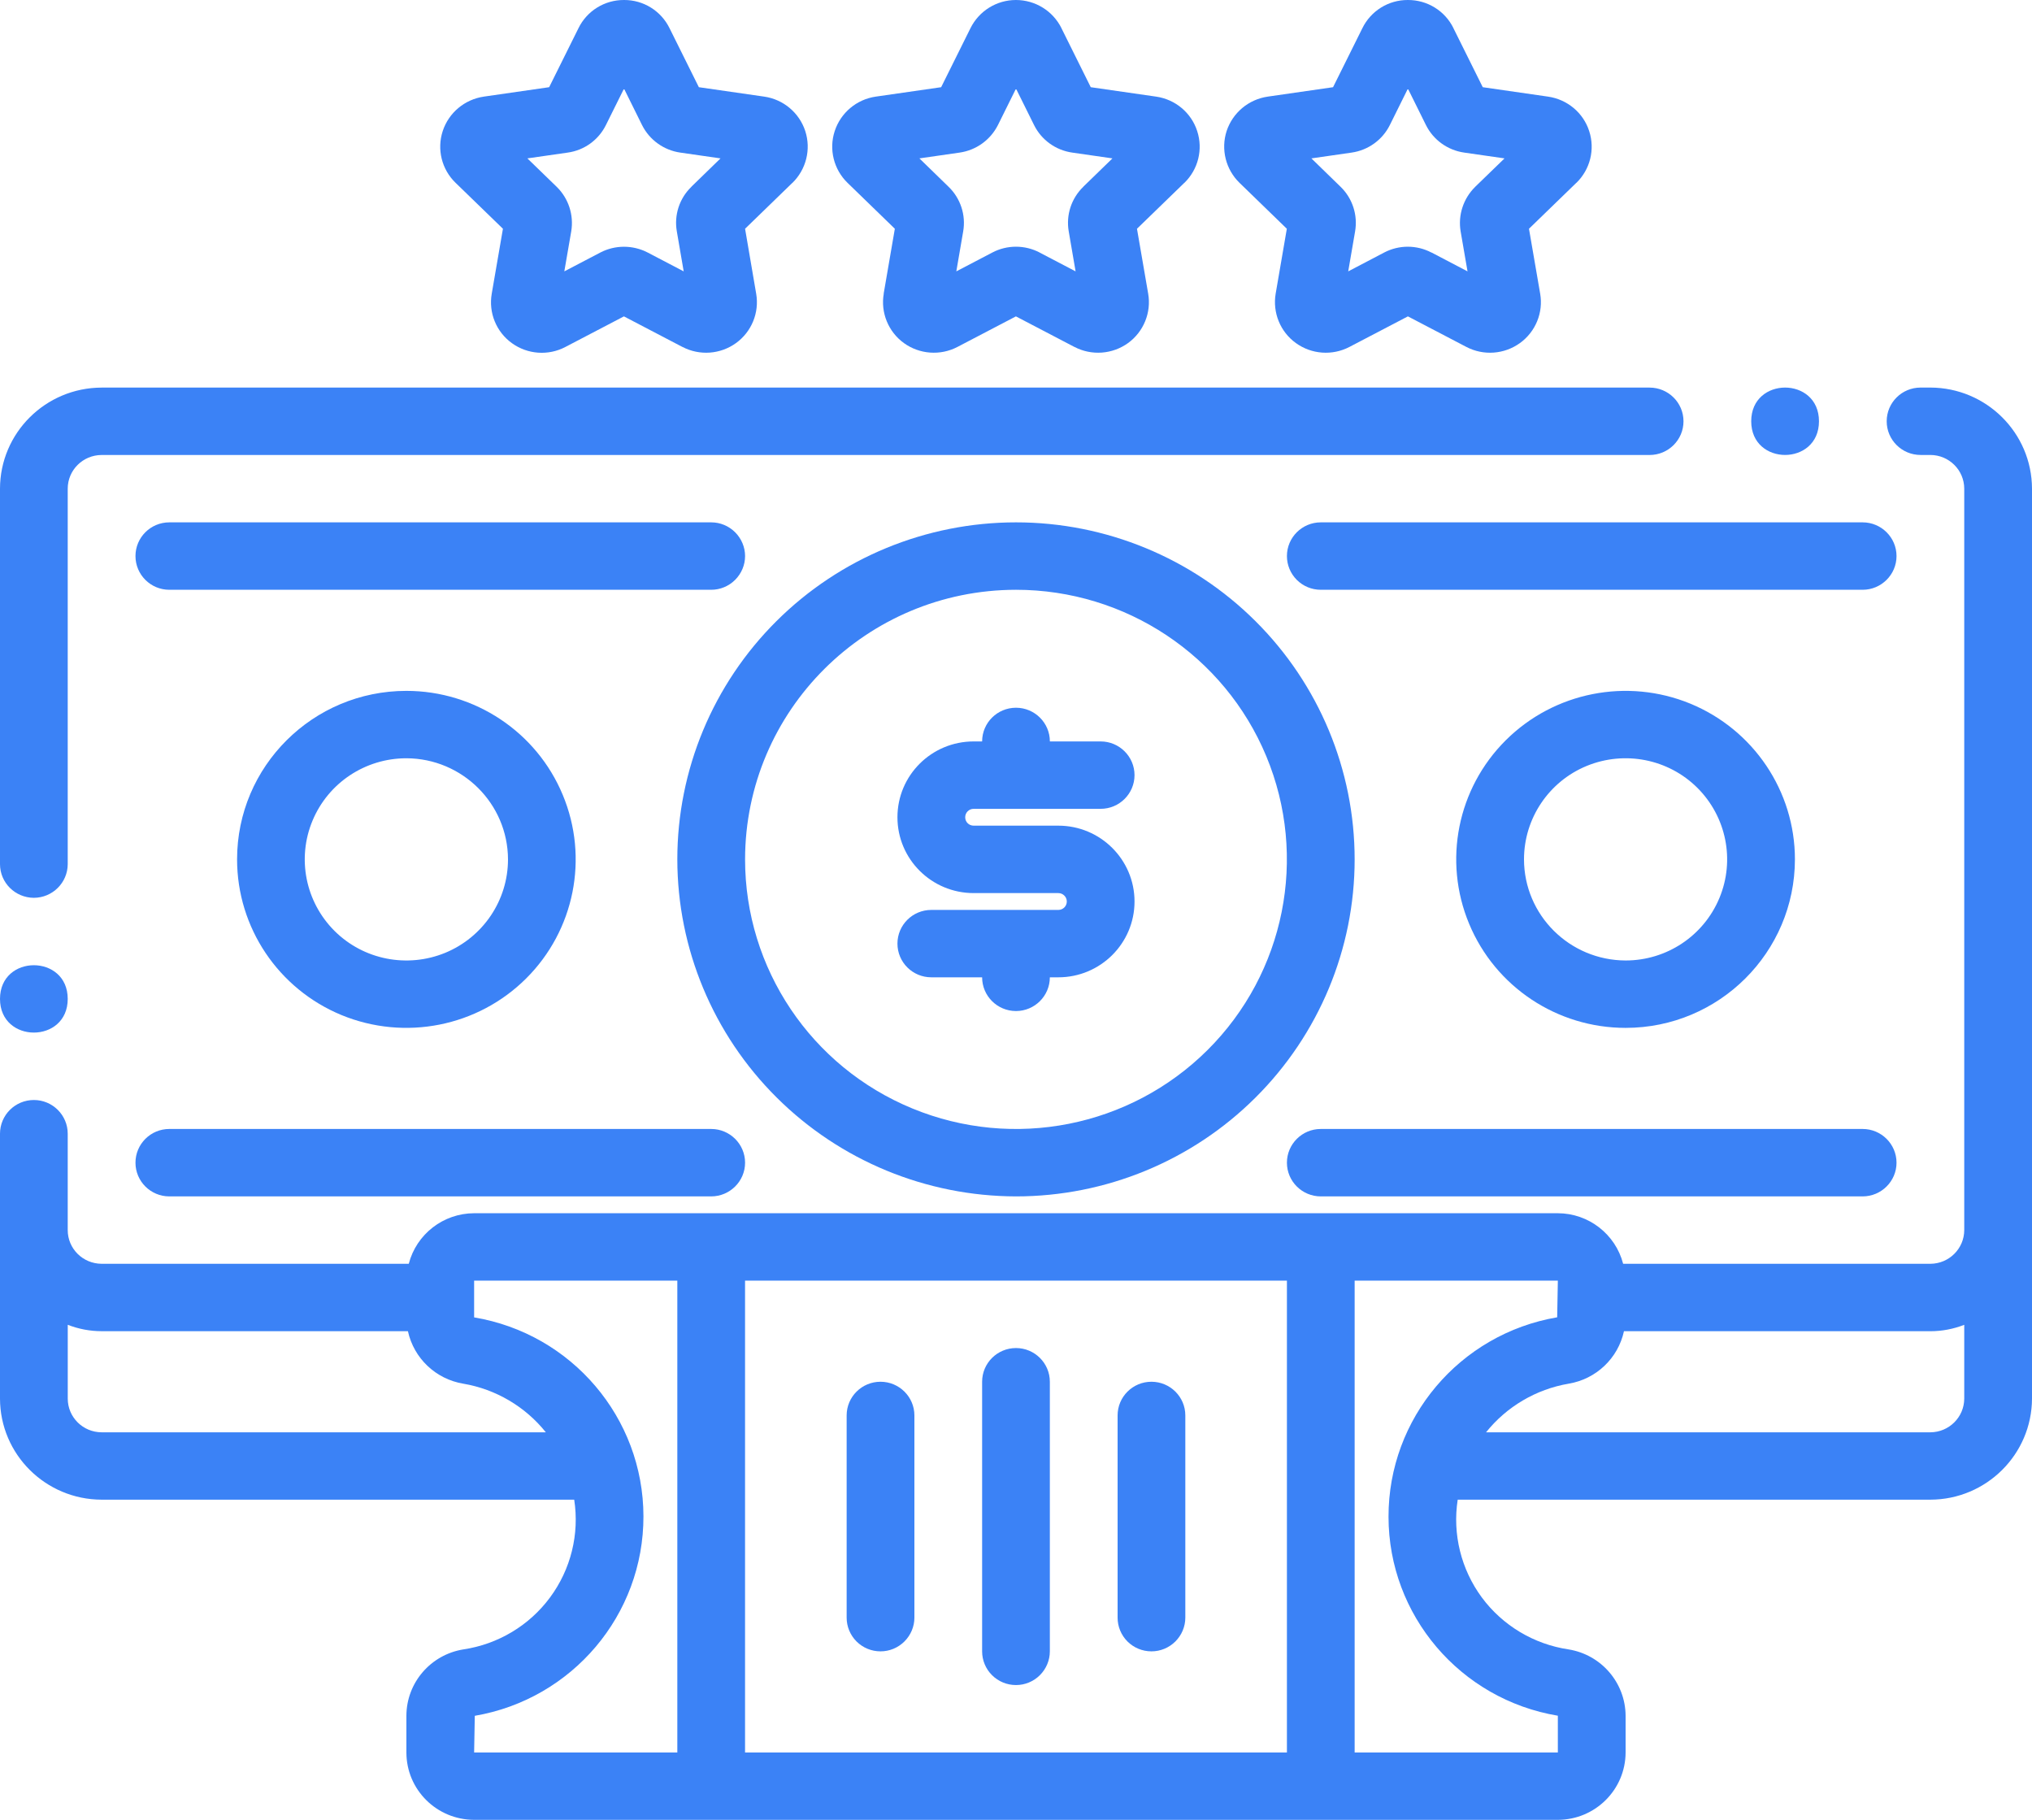 <svg width="67" height="60" viewBox="0 0 67 60" fill="none" xmlns="http://www.w3.org/2000/svg">
<path d="M24.567 18.334C24.567 18.039 24.447 17.756 24.237 17.547C24.028 17.339 23.746 17.222 23.45 17.222H5.583C4.966 17.222 4.467 17.72 4.467 18.333C4.467 18.947 4.966 19.445 5.583 19.445H23.45C23.746 19.445 24.028 19.328 24.237 19.12C24.447 18.911 24.567 18.628 24.567 18.334Z" fill="#3B82F6"/>
<path d="M34.896 30H30.708C30.091 30 29.591 30.497 29.591 31.111C29.591 31.725 30.091 32.222 30.708 32.222H32.383C32.383 32.836 32.883 33.334 33.5 33.334C34.114 33.334 34.616 32.836 34.616 32.222H34.896C36.283 32.222 37.408 31.103 37.408 29.722C37.408 28.342 36.283 27.222 34.896 27.222H32.104C31.948 27.222 31.825 27.1 31.825 26.945C31.825 26.792 31.948 26.667 32.104 26.667H36.291C36.906 26.667 37.408 26.17 37.408 25.556C37.408 24.942 36.906 24.445 36.291 24.445H34.617C34.617 23.831 34.114 23.334 33.5 23.334C32.883 23.334 32.383 23.831 32.383 24.445H32.104C30.714 24.445 29.591 25.564 29.591 26.945C29.591 28.325 30.714 29.445 32.104 29.445H34.896C35.049 29.445 35.175 29.57 35.175 29.722C35.175 29.878 35.049 30 34.896 30Z" fill="#3B82F6"/>
<path d="M5.583 39.445H23.45C24.064 39.445 24.567 38.947 24.567 38.334C24.567 37.72 24.064 37.222 23.45 37.222H5.583C4.966 37.222 4.467 37.72 4.467 38.334C4.467 38.947 4.966 39.445 5.583 39.445Z" fill="#3B82F6"/>
<path d="M42.433 18.333C42.433 18.628 42.55 18.911 42.76 19.12C42.969 19.328 43.251 19.445 43.55 19.445H61.416C62.03 19.445 62.533 18.947 62.533 18.333C62.533 17.72 62.03 17.222 61.416 17.222H43.55C42.933 17.222 42.433 17.72 42.433 18.333Z" fill="#3B82F6"/>
<path d="M43.55 39.445H61.416C62.03 39.445 62.533 38.947 62.533 38.334C62.533 37.72 62.03 37.222 61.416 37.222H43.55C42.933 37.222 42.433 37.72 42.433 38.334C42.433 38.947 42.933 39.445 43.55 39.445Z" fill="#3B82F6"/>
<path d="M2.233 32.934C2.233 34.414 0 34.414 0 32.934C0 31.453 2.233 31.453 2.233 32.934Z" fill="#3B82F6"/>
<path d="M1.117 29.601C1.731 29.598 2.231 29.104 2.233 28.49V16.112C2.233 15.498 2.733 15.004 3.35 15.001H54.392C55.007 15.001 55.509 14.504 55.509 13.89C55.509 13.276 55.007 12.779 54.392 12.779H3.35C1.502 12.784 0.003 14.273 0 16.112V28.49C0 29.104 0.5 29.598 1.117 29.601Z" fill="#3B82F6"/>
<path d="M63.65 12.778H63.326C62.709 12.778 62.209 13.275 62.209 13.889C62.209 14.503 62.709 15 63.326 15H63.65C64.264 15.003 64.764 15.497 64.766 16.111V40.556C64.764 41.17 64.264 41.664 63.65 41.667H53.519C53.265 40.689 52.38 40.003 51.366 40H15.633C14.617 40.003 13.732 40.689 13.478 41.667H3.35C2.733 41.664 2.233 41.17 2.233 40.556V37.378C2.233 36.764 1.731 36.267 1.117 36.267C0.5 36.267 0 36.764 0 37.378V46.111C0.003 47.95 1.502 49.439 3.35 49.444H18.933C19.109 50.581 18.822 51.742 18.135 52.669C17.451 53.594 16.421 54.211 15.276 54.381C14.198 54.556 13.403 55.481 13.4 56.567V57.778C13.4 59.006 14.399 59.997 15.633 60H51.367C52.598 59.997 53.597 59.006 53.6 57.778V56.567C53.594 55.481 52.799 54.556 51.721 54.381C50.576 54.211 49.546 53.594 48.86 52.669C48.176 51.742 47.888 50.581 48.064 49.444H63.65C65.495 49.439 66.994 47.95 67 46.111V16.11C66.994 14.272 65.495 12.783 63.65 12.778ZM3.35 47.223C2.733 47.22 2.234 46.725 2.234 46.112V43.678C2.588 43.817 2.968 43.889 3.35 43.889H13.45C13.646 44.784 14.369 45.47 15.276 45.62C16.351 45.803 17.32 46.376 17.998 47.223L3.35 47.223ZM22.333 57.779H15.633L15.655 56.57C18.871 56.02 21.222 53.24 21.216 49.992C21.211 46.745 18.852 43.973 15.633 43.434V42.223H22.333L22.333 57.779ZM42.433 57.779H24.566V42.223H42.433V57.779ZM51.366 56.567V57.779H44.666V42.223H51.366L51.344 43.431C48.125 43.981 45.777 46.762 45.783 50.009C45.786 53.256 48.145 56.029 51.366 56.567ZM64.766 46.112C64.763 46.726 64.263 47.22 63.649 47.223H48.999C49.677 46.376 50.646 45.804 51.721 45.62C52.628 45.47 53.351 44.784 53.546 43.89H63.65C64.029 43.89 64.409 43.818 64.766 43.679L64.766 46.112Z" fill="#3B82F6"/>
<path d="M59.976 13.889C59.976 15.37 57.742 15.37 57.742 13.889C57.742 12.408 59.976 12.408 59.976 13.889Z" fill="#3B82F6"/>
<path d="M7.817 28.333C7.817 30.581 9.176 32.606 11.261 33.467C13.35 34.325 15.75 33.85 17.347 32.261C18.944 30.672 19.421 28.283 18.556 26.209C17.693 24.131 15.655 22.778 13.4 22.778C10.315 22.778 7.817 25.267 7.817 28.333ZM16.75 28.333C16.75 29.681 15.932 30.897 14.681 31.414C13.428 31.928 11.987 31.645 11.03 30.692C10.072 29.736 9.785 28.303 10.304 27.058C10.823 25.811 12.043 25 13.4 25C15.245 25.006 16.744 26.495 16.75 28.333Z" fill="#3B82F6"/>
<path d="M59.183 28.333C59.183 26.086 57.821 24.061 55.736 23.2C53.65 22.342 51.247 22.817 49.65 24.405C48.053 25.994 47.576 28.383 48.441 30.458C49.304 32.536 51.342 33.889 53.6 33.889C56.682 33.889 59.18 31.4 59.183 28.333ZM50.25 28.333C50.25 26.986 51.065 25.769 52.316 25.253C53.569 24.739 55.01 25.022 55.967 25.975C56.925 26.931 57.212 28.364 56.693 29.608C56.174 30.856 54.954 31.667 53.6 31.667C51.752 31.661 50.253 30.172 50.25 28.333Z" fill="#3B82F6"/>
<path d="M33.5 39.445C36.459 39.445 39.301 38.275 41.395 36.189C43.489 34.106 44.666 31.281 44.666 28.334C44.666 25.386 43.489 22.561 41.395 20.478C39.301 18.392 36.459 17.222 33.5 17.222C30.538 17.222 27.696 18.392 25.602 20.478C23.508 22.561 22.333 25.386 22.333 28.334C22.336 31.278 23.514 34.103 25.608 36.184C27.701 38.267 30.538 39.439 33.5 39.445ZM33.5 19.445C37.112 19.445 40.37 21.611 41.752 24.931C43.134 28.253 42.369 32.078 39.815 34.62C37.26 37.161 33.419 37.922 30.08 36.545C26.741 35.17 24.567 31.928 24.567 28.334C24.572 23.428 28.567 19.45 33.5 19.445Z" fill="#3B82F6"/>
<path d="M29.505 7.542L29.137 9.681H29.14C29.031 10.306 29.29 10.939 29.804 11.311C30.32 11.683 31.004 11.733 31.568 11.439L33.497 10.431L35.426 11.439H35.429C35.993 11.733 36.677 11.683 37.194 11.311C37.707 10.939 37.967 10.306 37.858 9.681L37.489 7.542L39.05 6.028V6.031C39.508 5.586 39.672 4.925 39.474 4.32C39.279 3.717 38.754 3.278 38.123 3.186L35.965 2.875L34.999 0.931V0.928C34.717 0.361 34.137 0 33.497 0C32.861 0 32.28 0.361 31.998 0.931L31.032 2.875L28.874 3.186C28.243 3.278 27.721 3.717 27.523 4.32C27.325 4.922 27.49 5.586 27.945 6.028L29.505 7.542ZM31.641 5.031C32.188 4.953 32.66 4.611 32.906 4.12L33.5 2.922L34.095 4.122C34.338 4.614 34.809 4.953 35.354 5.031L36.68 5.222L35.722 6.153V6.156C35.326 6.536 35.144 7.089 35.239 7.631L35.465 8.947L34.276 8.325H34.279C33.79 8.07 33.207 8.07 32.721 8.325L31.532 8.947L31.758 7.633C31.853 7.092 31.672 6.539 31.275 6.156L30.315 5.222L31.641 5.031Z" fill="#3B82F6"/>
<path d="M16.583 7.542L16.214 9.681V9.683C16.105 10.308 16.362 10.942 16.879 11.314C17.395 11.686 18.079 11.736 18.643 11.439L20.572 10.431L22.501 11.439H22.504C23.068 11.733 23.752 11.684 24.268 11.311C24.782 10.939 25.041 10.308 24.933 9.683L24.567 7.542L26.127 6.028V6.031C26.582 5.586 26.747 4.925 26.552 4.322C26.354 3.717 25.831 3.278 25.201 3.186L23.043 2.875L22.077 0.931C21.797 0.358 21.214 -0.003 20.578 1.59098e-05H20.575C19.936 -0.003 19.352 0.358 19.073 0.931L18.107 2.875L15.949 3.186H15.952C15.321 3.278 14.796 3.717 14.598 4.32C14.4 4.922 14.564 5.586 15.022 6.028L16.583 7.542ZM18.718 5.031C19.265 4.956 19.737 4.614 19.98 4.12L20.575 2.922L21.169 4.122C21.415 4.614 21.887 4.953 22.431 5.031L23.757 5.222L22.8 6.153V6.156C22.403 6.536 22.222 7.089 22.317 7.631L22.543 8.947L21.354 8.325C20.865 8.072 20.282 8.072 19.796 8.325L18.607 8.947L18.835 7.628C18.925 7.089 18.746 6.539 18.352 6.156L17.389 5.222L18.718 5.031Z" fill="#3B82F6"/>
<path d="M42.43 7.542L42.062 9.681C41.956 10.306 42.212 10.939 42.729 11.311C43.245 11.684 43.929 11.733 44.493 11.439L46.422 10.431L48.351 11.439C48.915 11.733 49.599 11.684 50.116 11.311C50.632 10.939 50.892 10.306 50.783 9.681L50.414 7.542L51.975 6.028V6.031C52.433 5.586 52.597 4.925 52.399 4.32C52.204 3.717 51.679 3.278 51.045 3.186L48.89 2.875L47.924 0.931V0.928C47.645 0.358 47.062 -0.003 46.422 1.59098e-05H46.419C45.783 -0.003 45.2 0.358 44.92 0.931L43.954 2.875L41.797 3.186H41.799C41.168 3.278 40.644 3.717 40.445 4.32C40.25 4.922 40.415 5.586 40.87 6.028L42.43 7.542ZM44.566 5.031C45.113 4.953 45.585 4.611 45.828 4.12L46.422 2.922L47.014 4.117C47.257 4.611 47.731 4.953 48.279 5.031L49.608 5.222L48.644 6.156L48.642 6.159C48.251 6.542 48.069 7.092 48.161 7.631L48.388 8.947L47.201 8.325V8.328C46.712 8.07 46.129 8.07 45.641 8.325L44.454 8.947L44.68 7.634C44.775 7.092 44.596 6.539 44.2 6.156L43.24 5.222L44.566 5.031Z" fill="#3B82F6"/>
<path d="M29.033 54.445C29.329 54.445 29.611 54.328 29.82 54.12C30.03 53.911 30.15 53.628 30.15 53.334V46.667C30.15 46.053 29.647 45.556 29.033 45.556C28.416 45.556 27.916 46.053 27.916 46.667V53.334C27.916 53.628 28.034 53.911 28.243 54.12C28.453 54.328 28.734 54.445 29.033 54.445Z" fill="#3B82F6"/>
<path d="M37.966 54.445C38.262 54.445 38.544 54.328 38.754 54.12C38.963 53.911 39.083 53.628 39.083 53.334V46.667C39.083 46.053 38.581 45.556 37.966 45.556C37.349 45.556 36.85 46.053 36.85 46.667V53.334C36.85 53.628 36.967 53.911 37.176 54.12C37.386 54.328 37.668 54.445 37.966 54.445Z" fill="#3B82F6"/>
<path d="M33.5 55.556C33.796 55.556 34.078 55.439 34.287 55.231C34.496 55.023 34.616 54.739 34.616 54.445V45.556C34.616 44.942 34.114 44.445 33.5 44.445C32.883 44.445 32.383 44.942 32.383 45.556V54.445C32.383 54.739 32.5 55.023 32.71 55.231C32.919 55.439 33.201 55.556 33.5 55.556Z" fill="#3B82F6"/>
</svg>
